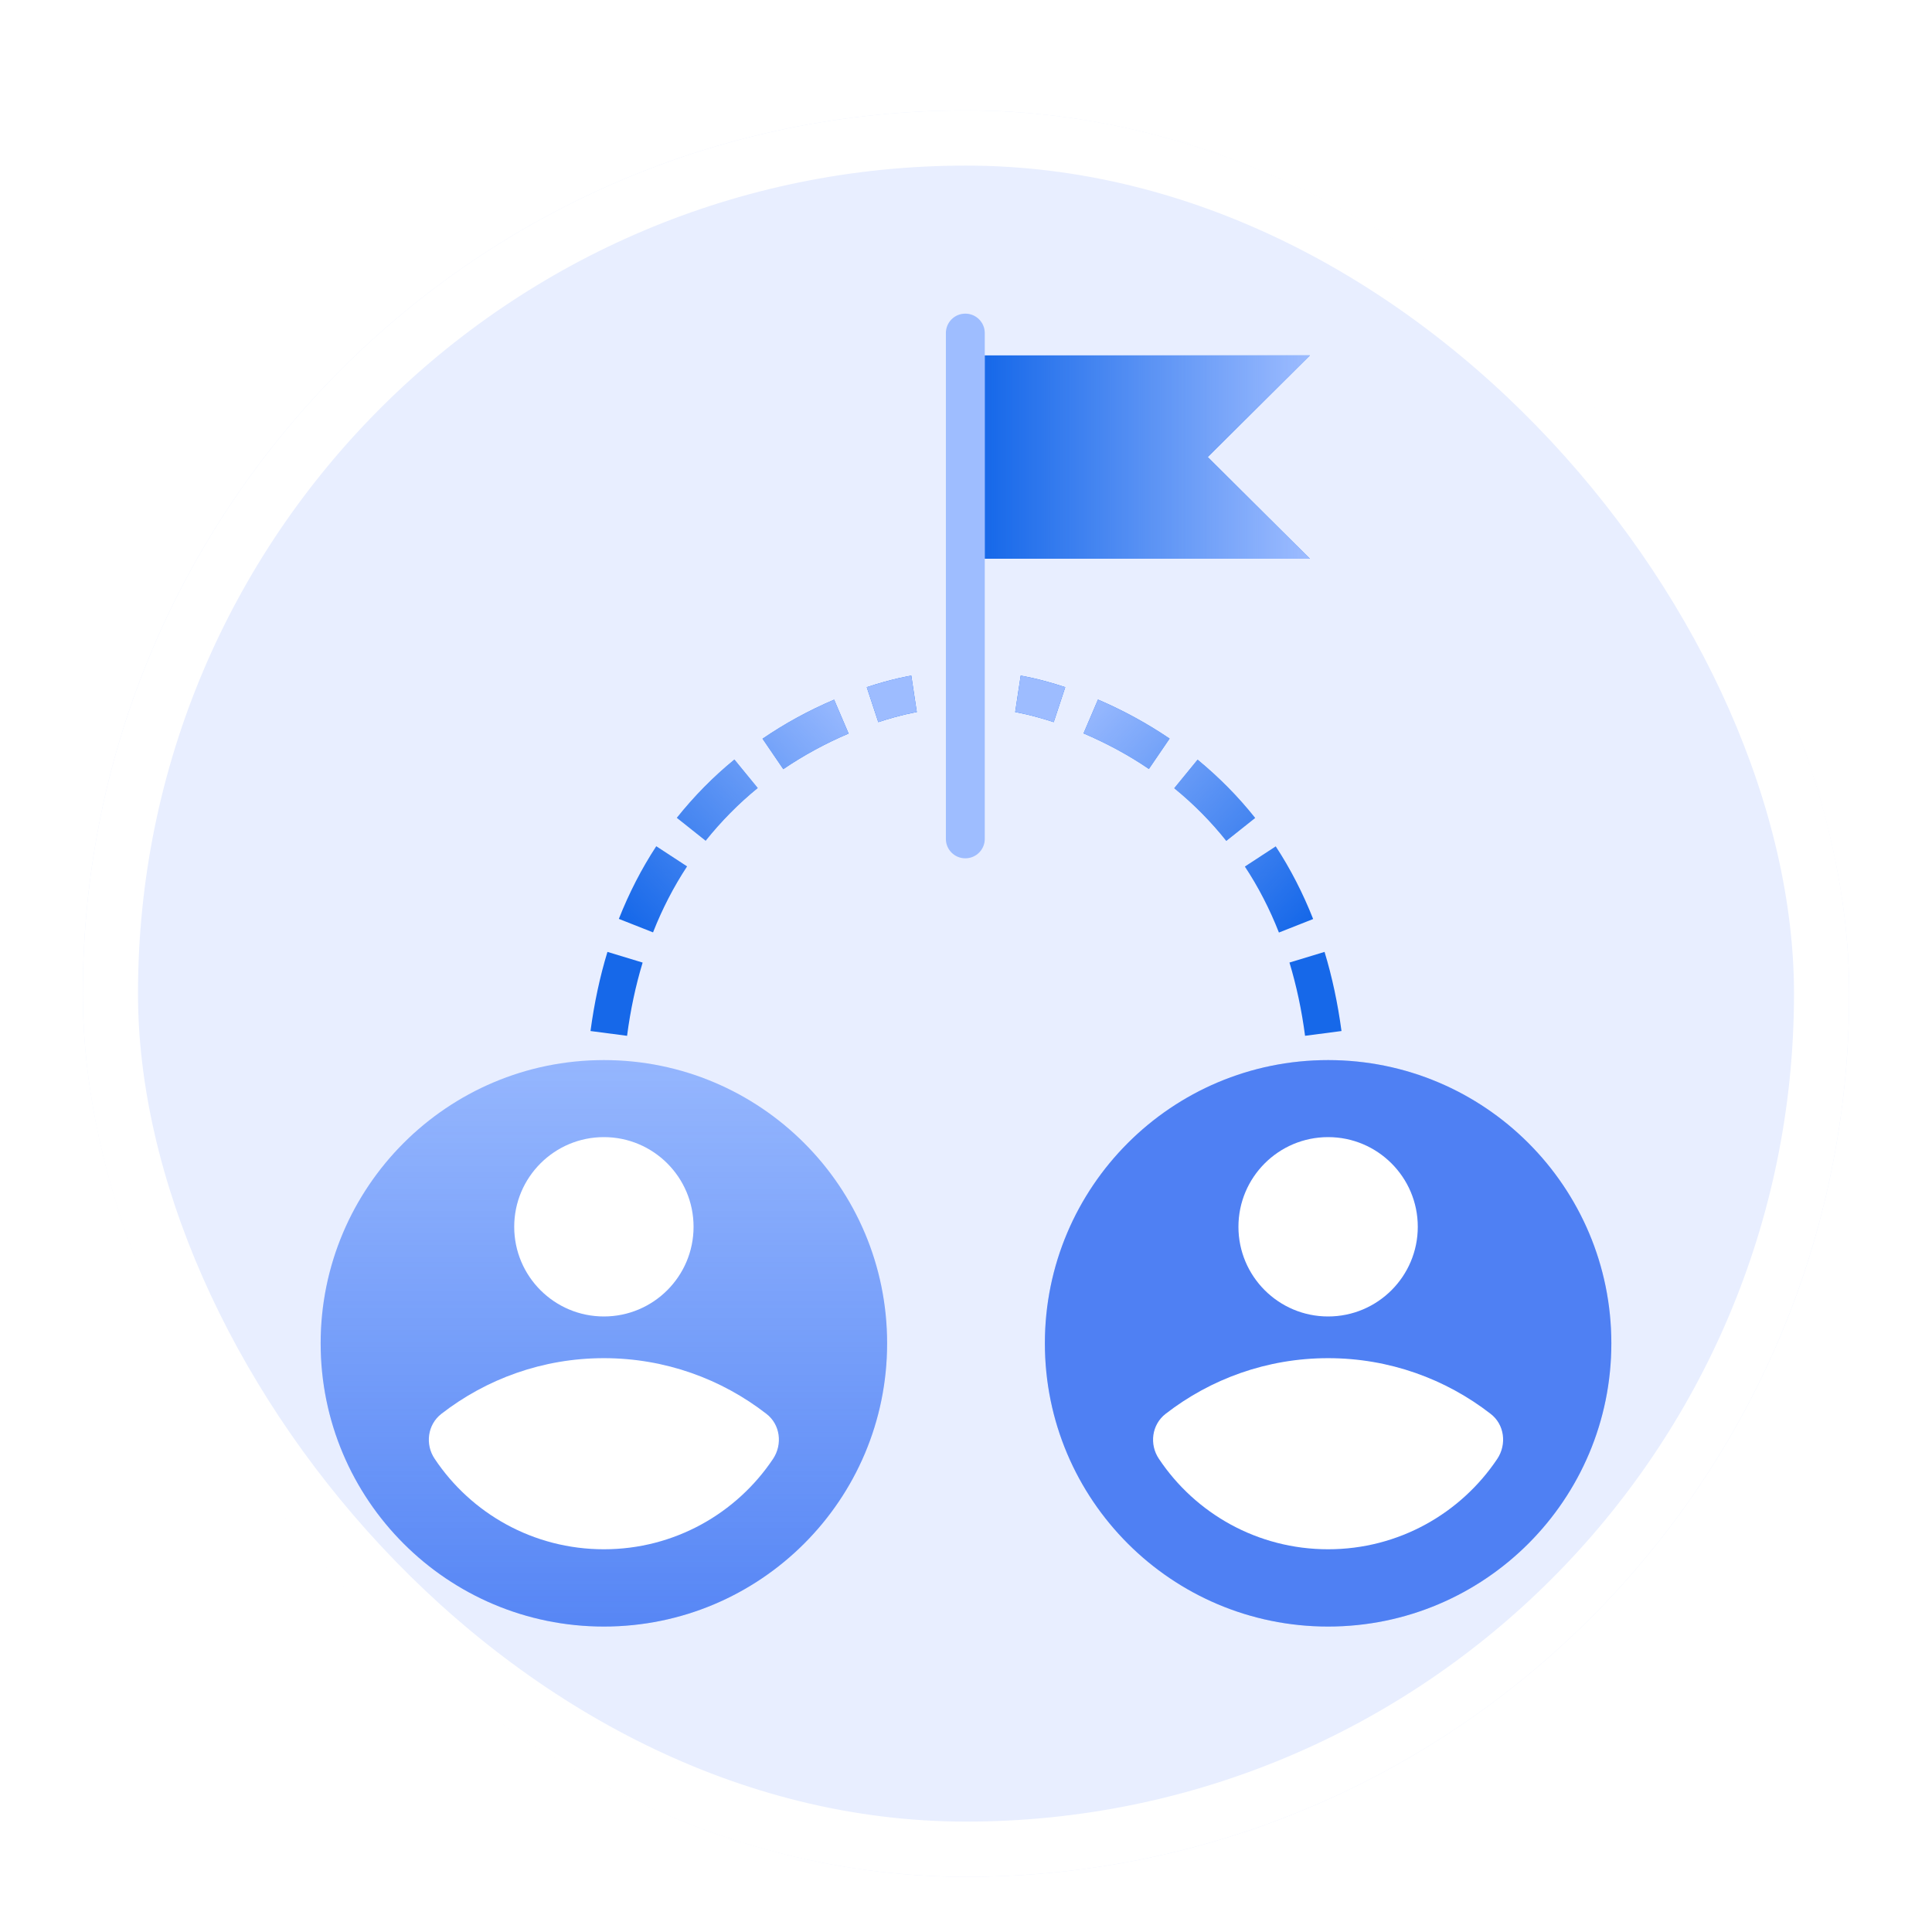 <svg width="70" height="70" viewBox="0 0 70 70" fill="none" xmlns="http://www.w3.org/2000/svg">
<g filter="url(#filter0_dd_16338_1737)">
<g clip-path="url(#clip0_16338_1737)">
<path d="M67 2H3V66H67V2Z" fill="#E8EEFF"/>
<path d="M31.822 24.164L31.404 22.898C32.36 22.582 32.991 22.484 33.018 22.48L33.218 23.8C33.218 23.8 32.658 23.889 31.822 24.164Z" fill="#1668E9"/>
<path d="M22.715 35.529L21.395 35.356C21.529 34.356 21.733 33.391 22.009 32.489L23.284 32.876C23.031 33.711 22.84 34.605 22.72 35.529H22.715ZM23.662 31.782L22.422 31.293C22.791 30.36 23.244 29.476 23.778 28.662L24.893 29.391C24.409 30.129 23.995 30.929 23.662 31.778V31.782ZM25.569 28.462L24.524 27.631C25.138 26.862 25.835 26.151 26.609 25.52L27.453 26.551C26.756 27.12 26.124 27.765 25.569 28.458V28.462ZM28.378 25.867L27.627 24.765C28.436 24.213 29.307 23.738 30.222 23.351L30.747 24.578C29.911 24.933 29.116 25.369 28.382 25.867H28.378Z" fill="#1668E9"/>
<path d="M22.547 38.213H21.213C21.213 37.671 21.231 37.133 21.267 36.609L22.596 36.702C22.56 37.191 22.542 37.698 22.542 38.213H22.547Z" fill="#1668E9"/>
<path d="M31.822 24.164L31.404 22.898C32.36 22.582 32.991 22.484 33.018 22.48L33.218 23.8C33.218 23.8 32.658 23.889 31.822 24.164Z" fill="url(#paint0_linear_16338_1737)"/>
<path d="M22.715 35.529L21.395 35.356C21.529 34.356 21.733 33.391 22.009 32.489L23.284 32.876C23.031 33.711 22.84 34.605 22.72 35.529H22.715ZM23.662 31.782L22.422 31.293C22.791 30.36 23.244 29.476 23.778 28.662L24.893 29.391C24.409 30.129 23.995 30.929 23.662 31.778V31.782ZM25.569 28.462L24.524 27.631C25.138 26.862 25.835 26.151 26.609 25.52L27.453 26.551C26.756 27.12 26.124 27.765 25.569 28.458V28.462ZM28.378 25.867L27.627 24.765C28.436 24.213 29.307 23.738 30.222 23.351L30.747 24.578C29.911 24.933 29.116 25.369 28.382 25.867H28.378Z" fill="url(#paint1_linear_16338_1737)"/>
<path d="M22.547 38.213H21.213C21.213 37.671 21.231 37.133 21.267 36.609L22.596 36.702C22.56 37.191 22.542 37.698 22.542 38.213H22.547Z" fill="url(#paint2_linear_16338_1737)"/>
<path d="M38.178 24.164L38.596 22.898C37.64 22.582 37.009 22.484 36.982 22.48L36.782 23.8C36.782 23.8 37.342 23.889 38.178 24.164Z" fill="#1668E9"/>
<path d="M46.716 32.876L47.991 32.489C48.267 33.396 48.471 34.36 48.605 35.356L47.285 35.529C47.164 34.605 46.973 33.711 46.72 32.876H46.716ZM45.107 29.396L46.222 28.667C46.756 29.48 47.209 30.364 47.578 31.298L46.338 31.787C46.005 30.938 45.591 30.133 45.107 29.4V29.396ZM42.547 26.556L43.391 25.524C44.16 26.156 44.862 26.862 45.476 27.636L44.431 28.467C43.88 27.773 43.245 27.129 42.547 26.56V26.556ZM39.258 24.573L39.782 23.347C40.698 23.738 41.569 24.213 42.378 24.76L41.627 25.862C40.893 25.36 40.093 24.929 39.262 24.573H39.258Z" fill="#1668E9"/>
<path d="M47.453 38.213H48.787C48.787 37.671 48.769 37.133 48.733 36.609L47.404 36.702C47.44 37.191 47.458 37.698 47.458 38.213H47.453Z" fill="#1668E9"/>
<path d="M38.178 24.164L38.596 22.898C37.64 22.582 37.009 22.484 36.982 22.48L36.782 23.8C36.782 23.8 37.342 23.889 38.178 24.164Z" fill="url(#paint3_linear_16338_1737)"/>
<path d="M46.716 32.876L47.991 32.489C48.267 33.396 48.471 34.36 48.605 35.356L47.285 35.529C47.164 34.605 46.973 33.711 46.72 32.876H46.716ZM45.107 29.396L46.222 28.667C46.756 29.48 47.209 30.364 47.578 31.298L46.338 31.787C46.005 30.938 45.591 30.133 45.107 29.4V29.396ZM42.547 26.556L43.391 25.524C44.16 26.156 44.862 26.862 45.476 27.636L44.431 28.467C43.88 27.773 43.245 27.129 42.547 26.56V26.556ZM39.258 24.573L39.782 23.347C40.698 23.738 41.569 24.213 42.378 24.76L41.627 25.862C40.893 25.36 40.093 24.929 39.262 24.573H39.258Z" fill="url(#paint4_linear_16338_1737)"/>
<path d="M47.453 38.213H48.787C48.787 37.671 48.769 37.133 48.733 36.609L47.404 36.702C47.44 37.191 47.458 37.698 47.458 38.213H47.453Z" fill="url(#paint5_linear_16338_1737)"/>
<path d="M32.142 46.671C32.142 41.003 27.548 36.409 21.88 36.409C16.212 36.409 11.618 41.003 11.618 46.671C11.618 52.339 16.212 56.933 21.88 56.933C27.548 56.933 32.142 52.339 32.142 46.671Z" fill="#9EBDFF"/>
<path d="M32.142 46.671C32.142 41.003 27.548 36.409 21.88 36.409C16.212 36.409 11.618 41.003 11.618 46.671C11.618 52.339 16.212 56.933 21.88 56.933C27.548 56.933 32.142 52.339 32.142 46.671Z" fill="url(#paint6_linear_16338_1737)"/>
<path d="M21.88 45.698C23.674 45.698 25.129 44.243 25.129 42.449C25.129 40.655 23.674 39.2 21.88 39.2C20.086 39.2 18.631 40.655 18.631 42.449C18.631 44.243 20.086 45.698 21.88 45.698Z" fill="white"/>
<path d="M21.88 47.209C19.662 47.209 17.618 47.964 15.991 49.227C15.489 49.618 15.396 50.333 15.751 50.858C17.071 52.836 19.325 54.133 21.88 54.133C24.436 54.133 26.689 52.831 28.009 50.858C28.36 50.329 28.271 49.613 27.769 49.227C26.142 47.964 24.098 47.209 21.88 47.209Z" fill="white"/>
<path d="M58.382 46.671C58.382 41.003 53.788 36.409 48.12 36.409C42.452 36.409 37.858 41.003 37.858 46.671C37.858 52.339 42.452 56.933 48.12 56.933C53.788 56.933 58.382 52.339 58.382 46.671Z" fill="#9EBDFF"/>
<path d="M58.382 46.671C58.382 41.003 53.788 36.409 48.12 36.409C42.452 36.409 37.858 41.003 37.858 46.671C37.858 52.339 42.452 56.933 48.12 56.933C53.788 56.933 58.382 52.339 58.382 46.671Z" fill="url(#paint7_linear_16338_1737)"/>
<path d="M48.12 45.698C49.914 45.698 51.369 44.243 51.369 42.449C51.369 40.655 49.914 39.2 48.12 39.2C46.326 39.2 44.871 40.655 44.871 42.449C44.871 44.243 46.326 45.698 48.12 45.698Z" fill="white"/>
<path d="M48.12 47.209C45.902 47.209 43.858 47.964 42.231 49.227C41.729 49.618 41.636 50.333 41.991 50.858C43.311 52.836 45.564 54.133 48.12 54.133C50.676 54.133 52.929 52.831 54.249 50.858C54.6 50.329 54.511 49.613 54.009 49.227C52.382 47.964 50.338 47.209 48.12 47.209Z" fill="white"/>
<path d="M35.675 10.876V14.56V18.244H47.458L43.76 14.56L47.458 10.876H35.675Z" fill="#1668E9"/>
<path d="M34.978 9.364H34.973C34.585 9.364 34.271 9.679 34.271 10.067V28.396C34.271 28.783 34.585 29.098 34.973 29.098H34.978C35.365 29.098 35.68 28.783 35.68 28.396V10.067C35.68 9.679 35.365 9.364 34.978 9.364Z" fill="#9EBDFF"/>
<path d="M35.675 10.876V14.56V18.244H47.458L43.76 14.56L47.458 10.876H35.675Z" fill="url(#paint8_linear_16338_1737)"/>
</g>
<rect x="4" y="3" width="62" height="62" rx="31" stroke="white" stroke-width="2"/>
</g>
<defs>
<filter id="filter0_dd_16338_1737" x="0" y="0" width="70" height="70" filterUnits="userSpaceOnUse" color-interpolation-filters="sRGB">
<feFlood flood-opacity="0" result="BackgroundImageFix"/>
<feColorMatrix in="SourceAlpha" type="matrix" values="0 0 0 0 0 0 0 0 0 0 0 0 0 0 0 0 0 0 127 0" result="hardAlpha"/>
<feOffset dy="1"/>
<feGaussianBlur stdDeviation="1"/>
<feColorMatrix type="matrix" values="0 0 0 0 0.063 0 0 0 0 0.094 0 0 0 0 0.157 0 0 0 0.06 0"/>
<feBlend mode="normal" in2="BackgroundImageFix" result="effect1_dropShadow_16338_1737"/>
<feColorMatrix in="SourceAlpha" type="matrix" values="0 0 0 0 0 0 0 0 0 0 0 0 0 0 0 0 0 0 127 0" result="hardAlpha"/>
<feOffset dy="1"/>
<feGaussianBlur stdDeviation="1.5"/>
<feColorMatrix type="matrix" values="0 0 0 0 0.063 0 0 0 0 0.094 0 0 0 0 0.157 0 0 0 0.1 0"/>
<feBlend mode="normal" in2="effect1_dropShadow_16338_1737" result="effect2_dropShadow_16338_1737"/>
<feBlend mode="normal" in="SourceGraphic" in2="effect2_dropShadow_16338_1737" result="shape"/>
</filter>
<linearGradient id="paint0_linear_16338_1737" x1="23.222" y1="32" x2="31.609" y2="24.018" gradientUnits="userSpaceOnUse">
<stop stop-color="#9DBCFF" stop-opacity="0"/>
<stop offset="1" stop-color="#9DBCFF"/>
</linearGradient>
<linearGradient id="paint1_linear_16338_1737" x1="23.16" y1="31.933" x2="31.542" y2="23.951" gradientUnits="userSpaceOnUse">
<stop stop-color="#9DBCFF" stop-opacity="0"/>
<stop offset="1" stop-color="#9DBCFF"/>
</linearGradient>
<linearGradient id="paint2_linear_16338_1737" x1="25.302" y1="34.182" x2="33.684" y2="26.204" gradientUnits="userSpaceOnUse">
<stop stop-color="#9DBCFF" stop-opacity="0"/>
<stop offset="1" stop-color="#9DBCFF"/>
</linearGradient>
<linearGradient id="paint3_linear_16338_1737" x1="46.778" y1="32" x2="38.391" y2="24.018" gradientUnits="userSpaceOnUse">
<stop stop-color="#9DBCFF" stop-opacity="0"/>
<stop offset="1" stop-color="#9DBCFF"/>
</linearGradient>
<linearGradient id="paint4_linear_16338_1737" x1="46.84" y1="31.933" x2="38.458" y2="23.951" gradientUnits="userSpaceOnUse">
<stop stop-color="#9DBCFF" stop-opacity="0"/>
<stop offset="1" stop-color="#9DBCFF"/>
</linearGradient>
<linearGradient id="paint5_linear_16338_1737" x1="44.698" y1="34.182" x2="36.316" y2="26.204" gradientUnits="userSpaceOnUse">
<stop stop-color="#9DBCFF" stop-opacity="0"/>
<stop offset="1" stop-color="#9DBCFF"/>
</linearGradient>
<linearGradient id="paint6_linear_16338_1737" x1="21.88" y1="33.378" x2="21.88" y2="85.631" gradientUnits="userSpaceOnUse">
<stop stop-color="#0044E9" stop-opacity="0"/>
<stop offset="1" stop-color="#0044E9"/>
</linearGradient>
<linearGradient id="paint7_linear_16338_1737" x1="48.12" y1="2" x2="48.12" y2="2" gradientUnits="userSpaceOnUse">
<stop stop-color="#0044E9" stop-opacity="0"/>
<stop offset="1" stop-color="#0044E9"/>
</linearGradient>
<linearGradient id="paint8_linear_16338_1737" x1="35.675" y1="14.56" x2="47.458" y2="14.56" gradientUnits="userSpaceOnUse">
<stop stop-color="#9DBCFF" stop-opacity="0"/>
<stop offset="1" stop-color="#9DBCFF"/>
</linearGradient>
<clipPath id="clip0_16338_1737">
<rect x="3" y="2" width="64" height="64" rx="32" fill="white"/>
</clipPath>
</defs>
</svg>
